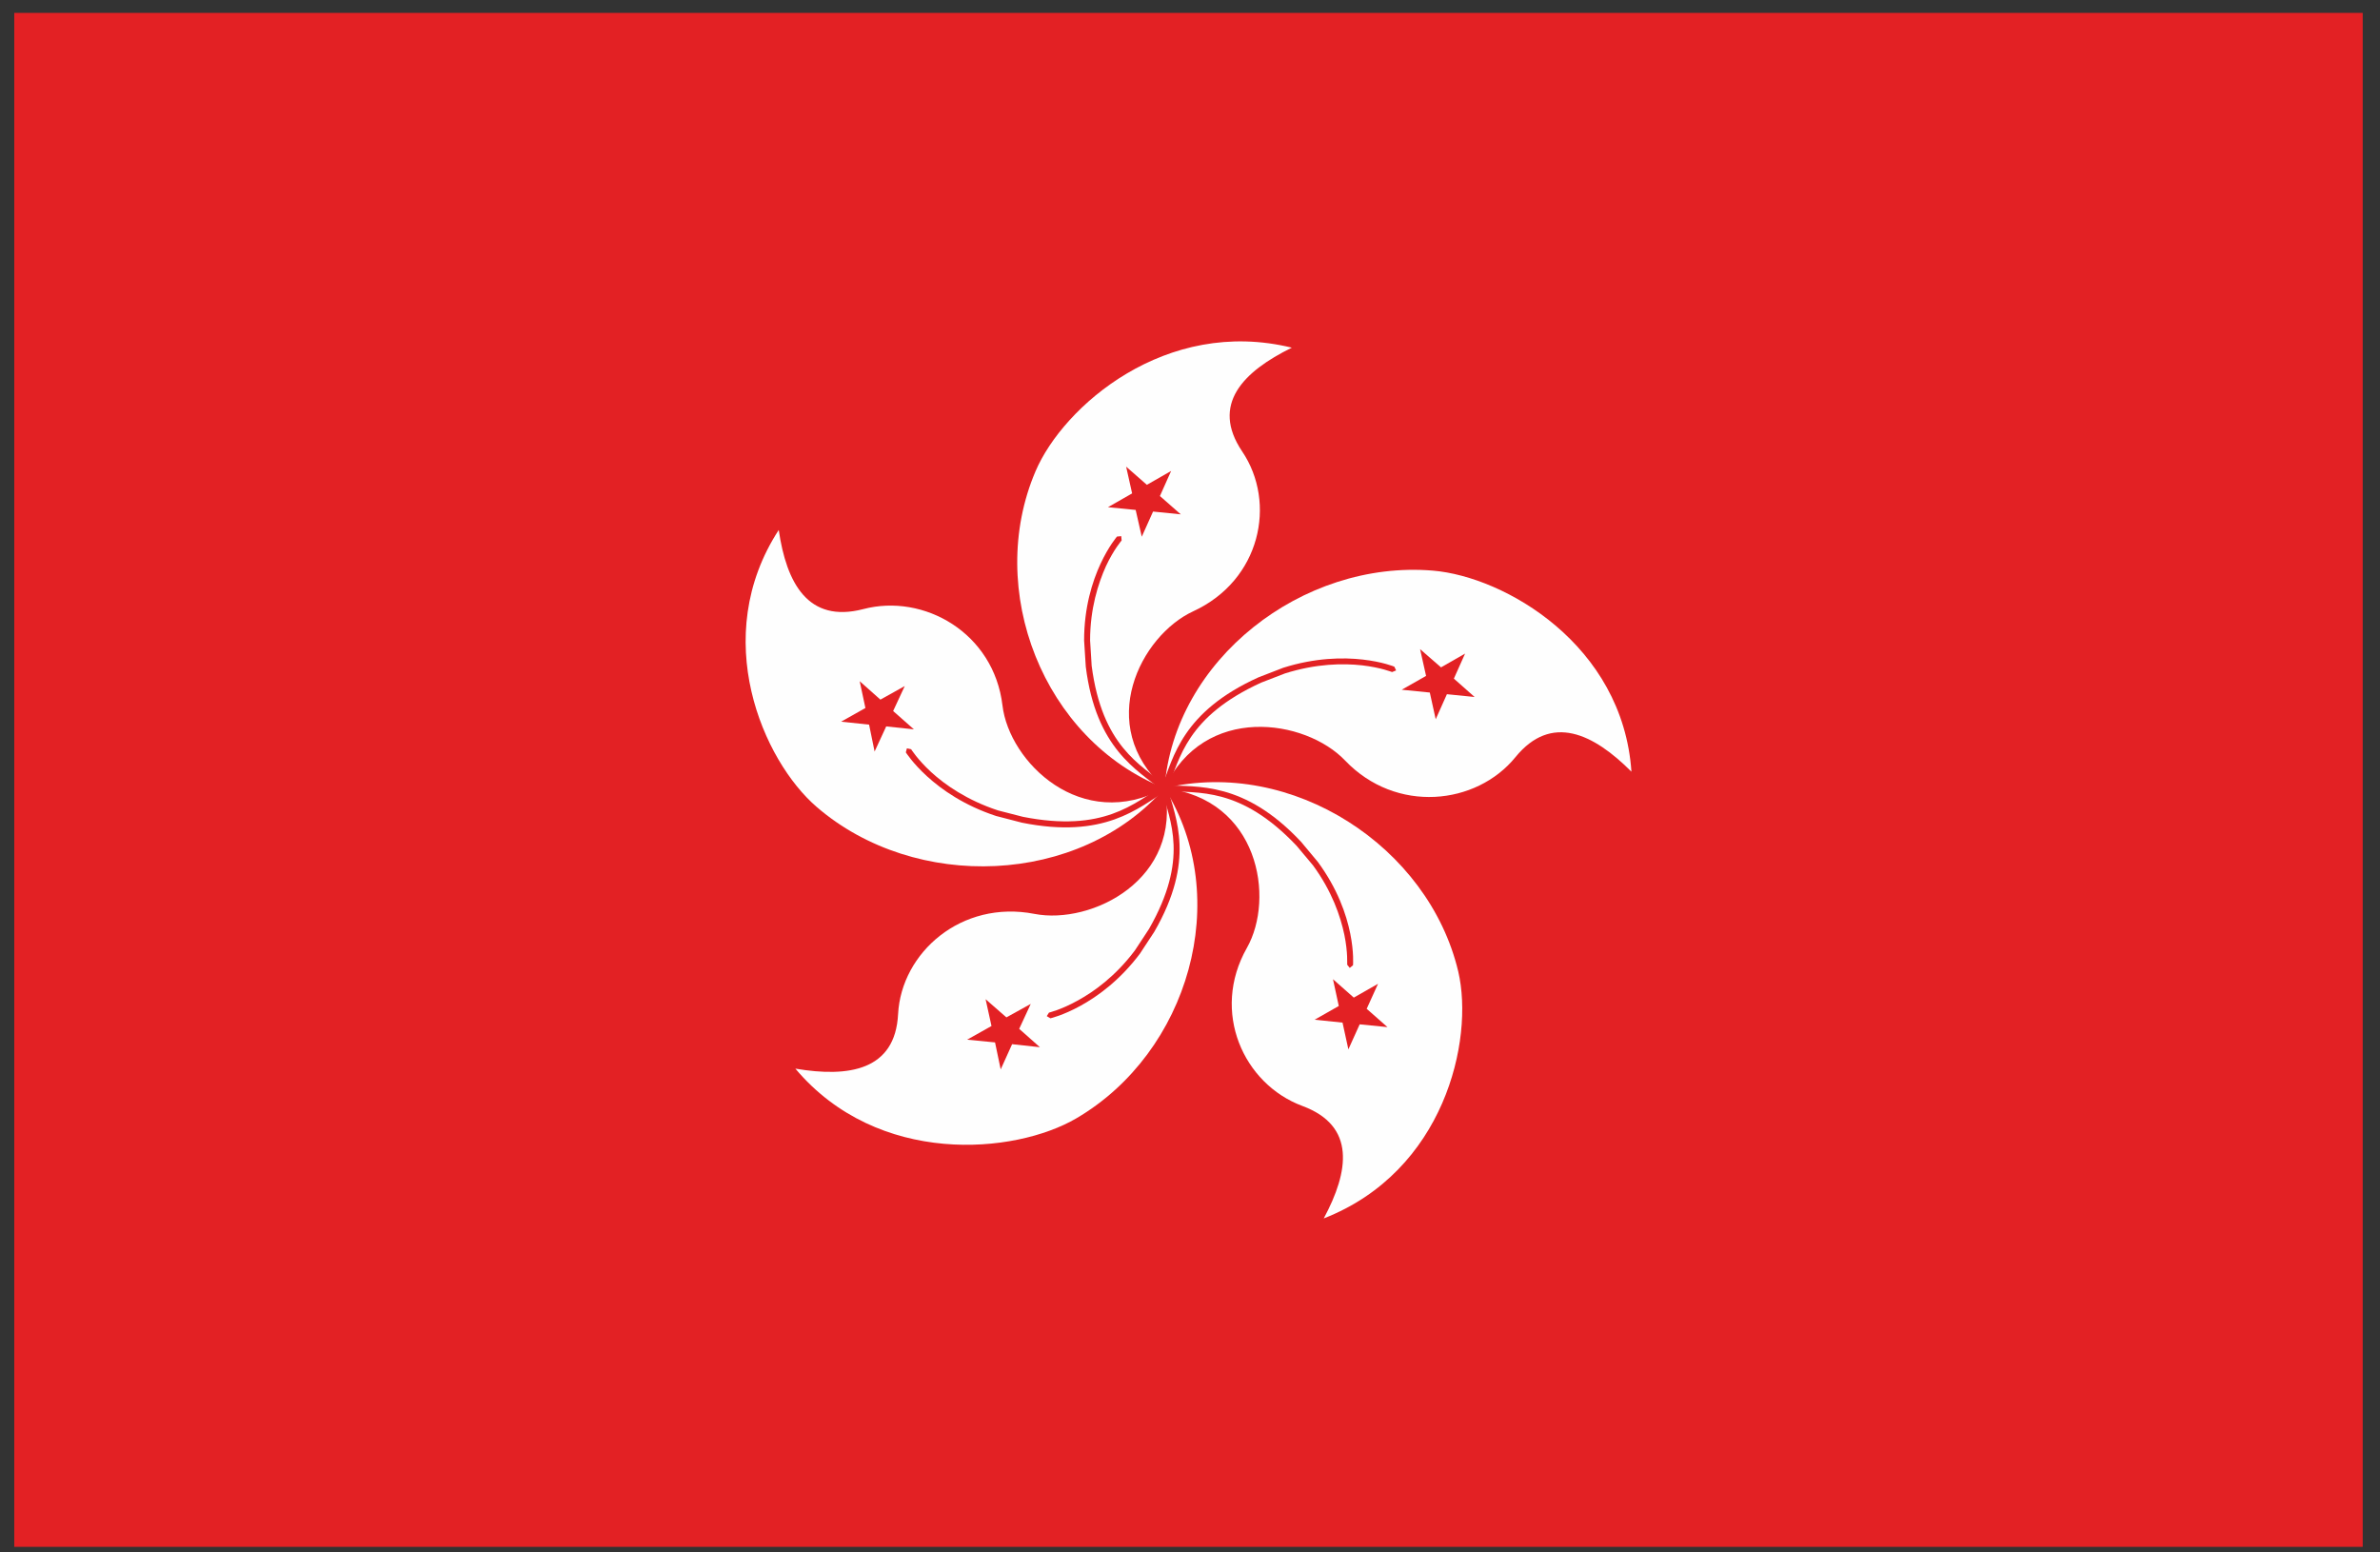 <?xml version="1.0" encoding="UTF-8"?>
<!DOCTYPE svg PUBLIC "-//W3C//DTD SVG 1.1//EN" "http://www.w3.org/Graphics/SVG/1.1/DTD/svg11.dtd">
<!-- Creator: CorelDRAW -->
<svg xmlns="http://www.w3.org/2000/svg" xml:space="preserve" width="46mm" height="30mm" version="1.1" style="shape-rendering:geometricPrecision; text-rendering:geometricPrecision; image-rendering:optimizeQuality; fill-rule:evenodd; clip-rule:evenodd"
viewBox="0 0 4600 3000"
 xmlns:xlink="http://www.w3.org/1999/xlink"
 xmlns:xodm="http://www.corel.com/coreldraw/odm/2003">
 <rect x="0" y="0" width="4600" height="3000" fill="#333333" stroke="none"/>
 <defs>
  <style type="text/css">
   <![CDATA[
    .fil1 {fill:#FEFEFE;fill-rule:nonzero}
    .fil0 {fill:#E32124;fill-rule:nonzero}
   ]]>
  </style>
 </defs>
 <g id="Layer_x0020_1">
  <g id="_2311194745664">
   <polygon class="fil0" points="4566.61,2989.22 27.54,2989.22 27.54,24.92 4566.61,24.92 "/>
   <polygon class="fil0" points="2250.74,1498.92 2275.66,1523.1 2250.74,1547.44 2226.11,1523.1 "/>
   <path class="fil1" d="M2250.74 1523.1c-235.01,-92.93 -347.19,-383.87 -249.17,-612.69 53.73,-125.51 251.88,-298.19 495.21,-238.53 -94.11,46.14 -157,109.76 -96.05,200.35 67.25,99.5 35.76,249.2 -94.66,309.14 -101.44,46.88 -190.67,220.18 -55.33,341.73z"/>
   <path class="fil0" d="M2246.96 1527.65c-49.47,-39.47 -128.85,-81.54 -148.41,-239.48l-3.23 -50.58c0,-127.27 63.25,-200.27 63.62,-200.74l8.17 -0.74 0.73 8.25c0.19,0 -14.99,16.96 -30.38,49.94 -14.81,32.96 -30.56,81.61 -30.56,143.29l3.04 49.11c20.12,154.42 93.56,191 144.61,231.86l0.84 8.14 -4.65 1.94 -3.78 -0.99z"/>
   <polygon class="fil0" points="2176.56,901.8 2216.66,936.91 2263.53,910.12 2241.87,958.57 2282.15,993.97 2228.61,988.58 2206.76,1037.22 2194.99,985.43 2141.45,980.16 2188.14,953.48 "/>
   <path class="fil1" d="M2250.74 1523.1c18.43,-247.72 266.53,-441.51 518.87,-420.37 138.38,11.58 366.91,143.21 383.58,388.5 -73.44,-73.63 -154.87,-113.1 -224.16,-28.08 -75.68,92.93 -230.66,109.61 -329.13,6.67 -76.7,-80.58 -272.64,-110.49 -349.16,53.28z"/>
   <path class="fil0" d="M2245.28 1520.98c22.98,-58.48 39.83,-145.37 187.12,-212.07l47.89 -18.51c123.94,-39.1 214.27,-2.42 214.64,-2.05l3.44 7.22 -7.8 3.15c-0.18,0.11 -21.01,-8.69 -57.9,-12.97 -36.76,-4.07 -88.28,-3.52 -148.94,15.57l-46.32 17.89c-143.95,65.85 -157.02,145.81 -181.1,205.92l-7.59 3.25 -3.62 -3.62 0.18 -3.78z"/>
   <polygon class="fil0" points="2831.66,1263.06 2810,1311.43 2850.09,1346.91 2796.55,1341.53 2774.89,1389.97 2763.49,1338.3 2709.19,1332.91 2756.27,1306.16 2744.69,1254.45 2785.15,1289.66 "/>
   <path class="fil1" d="M2250.74 1523.1c246.23,-58.82 510.52,112.63 567.76,354.49 30.94,132.66 -26.86,386.11 -260.01,476.99 49,-91.14 62.42,-178.87 -41.22,-217.32 -113.86,-42.25 -177.3,-181.94 -107.38,-305.33 54.67,-96.34 23.16,-287.9 -159.15,-308.83z"/>
   <path class="fil0" d="M2251.13 1517.43c63.81,3.55 153.41,-7.85 263.35,109.13l32.61 39.1c76.34,103.56 67.99,198.8 67.99,199.62l-6.3 5.2 -4.91 -6.12c-0.37,0 1.68,-22.87 -5.54,-57.98 -7.51,-35.69 -23.72,-83.84 -60.69,-134.23l-31.69 -37.79c-108.08,-114.04 -189.51,-101.72 -255.58,-105.72l-5.46 -5.83 2.5 -4.35 3.72 -1.03z"/>
   <polygon class="fil0" points="2681.7,1984.89 2627.97,1979.5 2606.1,2027.87 2594.81,1976.17 2540.87,1970.6 2587.56,1944.03 2576.37,1892.32 2616.57,1927.83 2663.45,1901.15 2641.49,1949.49 "/>
   <path class="fil1" d="M2250.74 1523.1c133.32,211.49 47.16,510.68 -170.44,638.06 -119.03,69.66 -383.4,93.48 -543.03,-96.05 103.77,17.59 193.05,3.23 198.54,-105.43 6.28,-118.66 122.26,-221.13 263.64,-193.61 110.31,21.4 286.87,-66.59 251.29,-242.97z"/>
   <path class="fil0" d="M2256.49 1521.53c16.12,60.76 54.46,140.69 -25.47,279.1l-27.89 42.43c-77.06,102.54 -172.2,124.68 -172.93,124.78l-7.04 -4.17 4.25 -6.78c0,-0.18 22.69,-5.17 54.83,-22.97 32.43,-17.6 74.21,-47.79 111.44,-97.53l27.15 -41.33c77.62,-135.6 40.76,-208.04 24.27,-270.38l4.35 -7.14 4.91 0.92 2.13 3.07z"/>
   <polygon class="fil0" points="1934.12,2066.58 1923.19,2014.43 1869.28,2009.15 1916.34,1982.73 1904.94,1930.95 1945.14,1966.06 1992.2,1940.04 1969.88,1988.22 2009.9,2023.7 1956.17,2017.87 "/>
   <path class="fil1" d="M2250.74 1523.1c-164.69,188.7 -481.69,200.36 -671.95,36.58 -104.22,-89.49 -208.45,-328.28 -73.66,-535.52 14.84,101.99 56.25,180.74 163.33,152.93 117.45,-30.93 252.42,46.14 269.1,186.2 12.97,109.42 152.48,246.89 313.18,159.81z"/>
   <path class="fil0" d="M2253.81 1528.01c-53.54,33.54 -119.6,93.83 -278.65,61.79l-50.1 -12.97c-123.21,-40.57 -173.7,-122.37 -174.26,-122.84l0 -0.18 2.05 -7.7 8.14 1.76c0.11,0 11.87,19.36 38.63,44.09 27.15,24.84 69.37,54.38 129.22,74.13l48.26 12.39c155.82,30.75 214.82,-25.94 270.7,-60.39l8.14 2.05 0.37 4.8 -2.5 3.07z"/>
   <polygon class="fil0" points="1625.66,1394.62 1672.63,1368.2 1661.6,1316.42 1701.62,1352 1748.68,1325.77 1726.25,1374.03 1766.38,1409.43 1712.84,1403.78 1690.41,1452.31 1679.75,1400.34 "/>
  </g>
 </g>
</svg>
